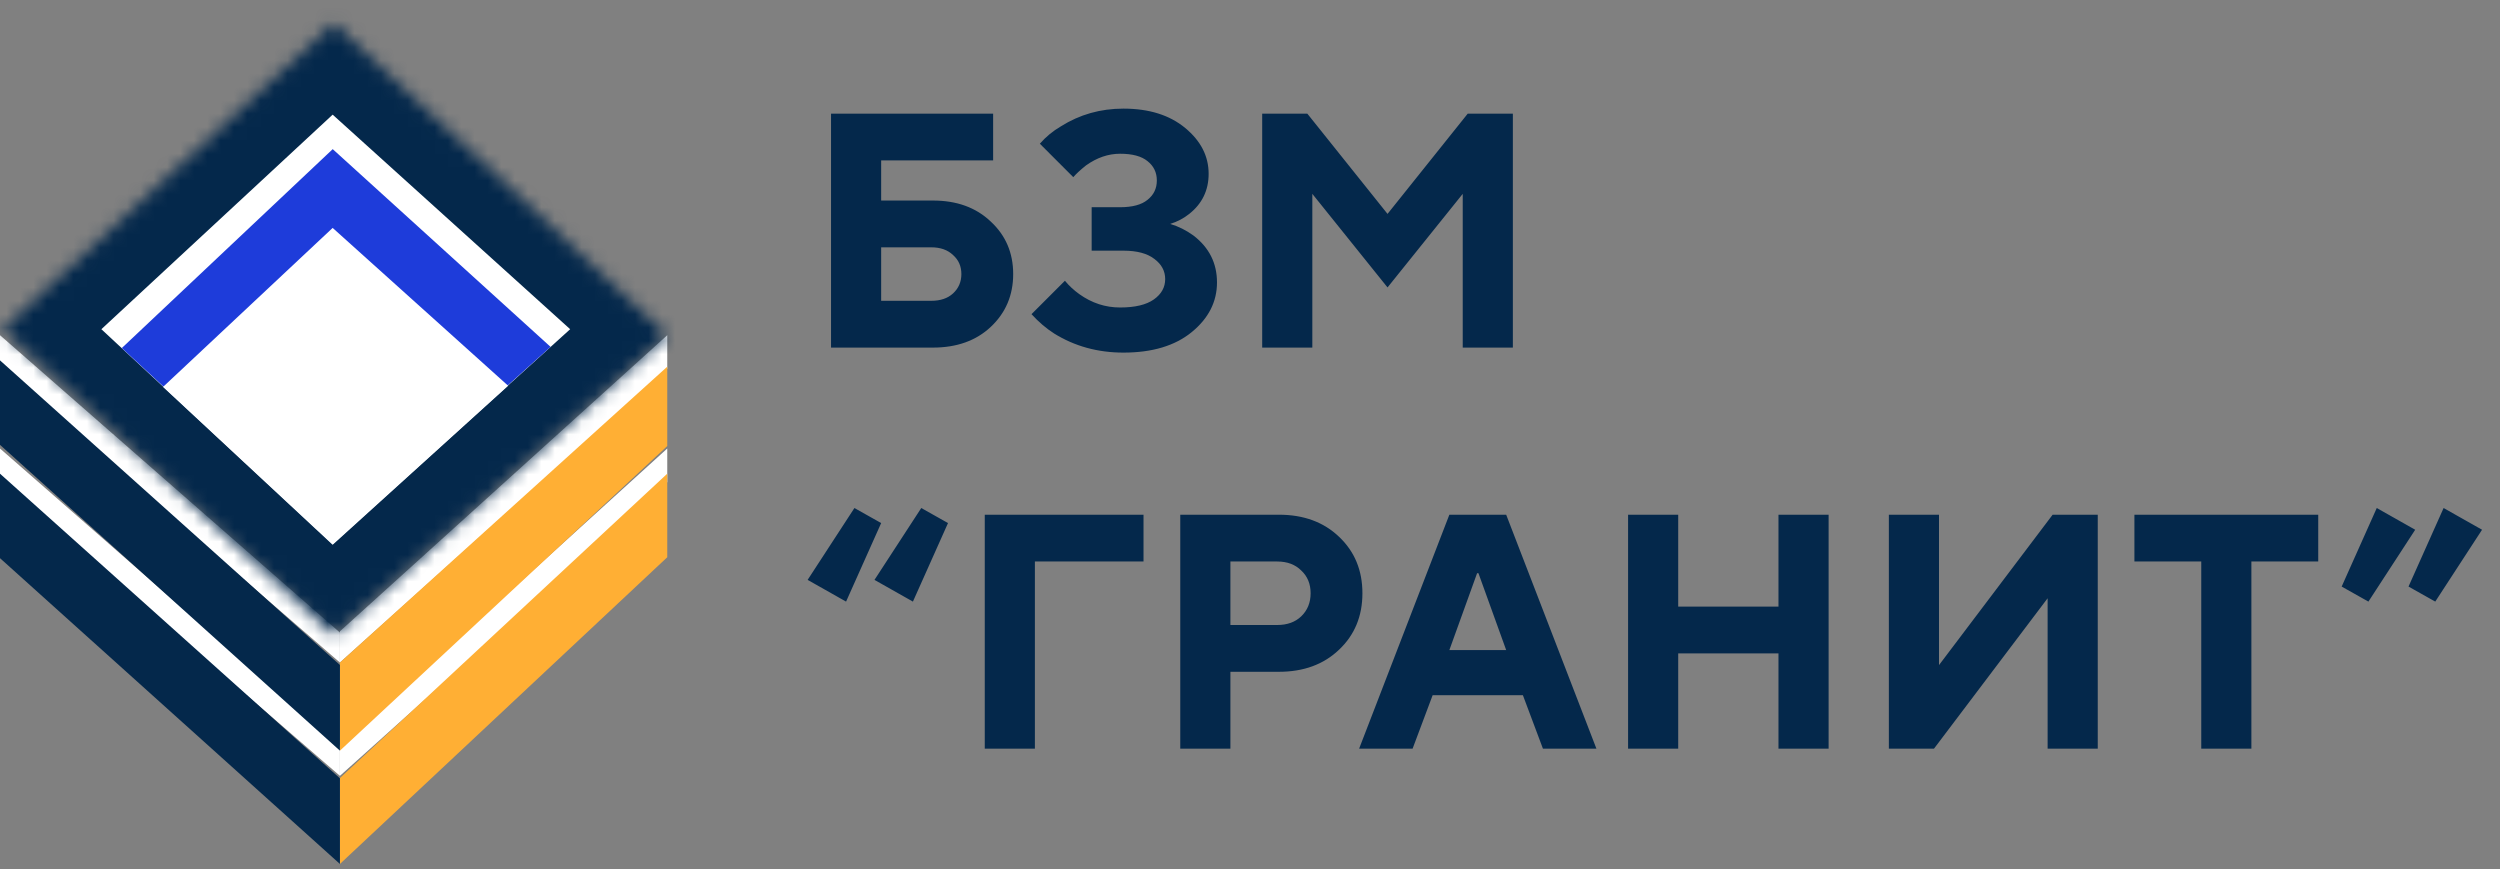 <?xml version="1.0" encoding="UTF-8"?> <svg xmlns="http://www.w3.org/2000/svg" width="187" height="65" viewBox="0 0 187 65" fill="none"><rect x="0" y="0" width="187" height="65" fill="#808080" stroke="none"/> <path d="M65.911 22.5H69.661C70.344 22.5 70.886 22.317 71.286 21.95C71.702 21.567 71.911 21.083 71.911 20.5C71.911 19.917 71.702 19.442 71.286 19.075C70.886 18.692 70.344 18.5 69.661 18.5H65.911V22.5ZM62.161 26V8.5H74.286V12H65.911V15H69.786C71.569 15 73.011 15.525 74.111 16.575C75.227 17.608 75.786 18.917 75.786 20.5C75.786 22.083 75.227 23.4 74.111 24.45C73.011 25.483 71.569 26 69.786 26H62.161ZM77.156 23.5L79.656 21C79.956 21.367 80.314 21.7 80.731 22C81.664 22.667 82.681 23 83.781 23C84.898 23 85.739 22.8 86.306 22.4C86.873 22 87.156 21.492 87.156 20.875C87.156 20.275 86.889 19.775 86.356 19.375C85.823 18.958 85.048 18.75 84.031 18.75H81.656V15.5H83.781C84.698 15.5 85.381 15.317 85.831 14.95C86.298 14.583 86.531 14.1 86.531 13.5C86.531 12.9 86.298 12.417 85.831 12.05C85.381 11.683 84.698 11.5 83.781 11.5C82.898 11.5 82.048 11.792 81.231 12.375C80.814 12.708 80.498 13 80.281 13.25L77.781 10.75C78.231 10.233 78.756 9.8 79.356 9.45C80.756 8.567 82.314 8.125 84.031 8.125C85.948 8.125 87.489 8.608 88.656 9.575C89.823 10.542 90.406 11.683 90.406 13C90.406 14.233 89.923 15.233 88.956 16C88.539 16.333 88.064 16.583 87.531 16.75C88.148 16.933 88.731 17.225 89.281 17.625C90.448 18.525 91.031 19.692 91.031 21.125C91.031 22.575 90.398 23.817 89.131 24.85C87.881 25.867 86.181 26.375 84.031 26.375C82.114 26.375 80.389 25.9 78.856 24.95C78.256 24.567 77.689 24.083 77.156 23.5ZM94.412 26V8.5H97.787L103.787 16L109.787 8.5H113.162V26H109.412V14.5L103.787 21.5L98.162 14.5V26H94.412ZM65.411 43.375L68.911 38L70.911 39.125L68.286 45L65.411 43.375ZM60.411 43.375L63.911 38L65.911 39.125L63.286 45L60.411 43.375ZM73.66 56V38.5H85.535V42H77.41V56H73.66ZM88.284 56V38.5H95.659C97.509 38.5 99.009 39.05 100.159 40.15C101.325 41.25 101.909 42.658 101.909 44.375C101.909 46.092 101.325 47.5 100.159 48.6C99.009 49.7 97.509 50.25 95.659 50.25H92.034V56H88.284ZM92.034 46.75H95.534C96.284 46.75 96.884 46.533 97.334 46.1C97.8 45.65 98.034 45.075 98.034 44.375C98.034 43.675 97.8 43.108 97.334 42.675C96.884 42.225 96.284 42 95.534 42H92.034V46.75ZM108.412 48.625H112.662L110.587 42.875H110.487L108.412 48.625ZM101.662 56L108.412 38.5H112.662L119.412 56H115.412L113.912 52H107.162L105.662 56H101.662ZM121.78 56V38.5H125.53V45.375H133.03V38.5H136.78V56H133.03V48.875H125.53V56H121.78ZM141.287 56V38.5H145.037V49.75L153.537 38.5H156.912V56H153.162V44.75L144.662 56H141.287ZM164.654 56V42H159.654V38.5H173.404V42H168.404V56H164.654ZM175.157 43.875L177.782 38L180.657 39.625L177.157 45L175.157 43.875ZM180.157 43.875L182.782 38L185.657 39.625L182.157 45L180.157 43.875Z" fill="#04284B"></path> <path d="M49.911 27.582V25.073L25.426 47.221V49.557L49.911 27.582Z" fill="white"></path> <path d="M49.911 36.066V33.549L25.426 55.776V58.033L49.911 36.066Z" fill="white"></path> <path d="M49.911 33.365V27.427L25.426 49.557V56.15L49.911 33.365Z" fill="#FFAF34"></path> <path d="M49.911 41.681V35.432L25.426 58.197V64.625L49.911 41.681Z" fill="#FFAF34"></path> <path d="M0 27.573V25.073L25.426 47.316V49.557L0 27.573Z" fill="white"></path> <path d="M0 36.049V33.549L25.426 55.792V58.033L0 36.049Z" fill="white"></path> <path d="M0 33.276V26.956L25.426 49.741V56.15L0 33.276Z" fill="#04284B"></path> <path d="M0 41.751V35.432L25.426 58.217V64.625L0 41.751Z" fill="#04284B"></path> <mask id="path-10-inside-1_57_261" fill="white"> <path d="M24.971 1.717L49.911 25.073L24.971 47.532L0.213 24.625L24.971 1.717Z"></path> </mask> <path d="M24.971 1.717L54.363 -29.669L25.147 -57.029L-4.233 -29.845L24.971 1.717ZM49.911 25.073L78.686 57.026L113.48 25.693L79.303 -6.313L49.911 25.073ZM24.971 47.532L-4.232 79.095L24.578 105.751L53.746 79.486L24.971 47.532ZM0.213 24.625L-28.991 -6.937L-63.102 24.625L-28.99 56.187L0.213 24.625ZM-4.422 33.103L20.518 56.459L79.303 -6.313L54.363 -29.669L-4.422 33.103ZM21.136 -6.88L-3.804 15.579L53.746 79.486L78.686 57.026L21.136 -6.88ZM54.174 15.97L29.416 -6.938L-28.99 56.187L-4.232 79.095L54.174 15.97ZM29.416 56.187L54.174 33.279L-4.233 -29.845L-28.991 -6.937L29.416 56.187Z" fill="#04284B" mask="url(#path-10-inside-1_57_261)"></path> <path d="M24.883 8.576L42.648 24.625L24.883 40.704L7.582 24.625L24.883 8.576Z" fill="white"></path> <path d="M24.887 11.155L41.182 25.946L24.875 40.605L9.111 26.034L24.887 11.155Z" fill="#1E3CDA"></path> <path d="M24.882 17.048L38.01 28.854L24.882 40.748L12.195 28.942L24.882 17.048Z" fill="white"></path> </svg> 